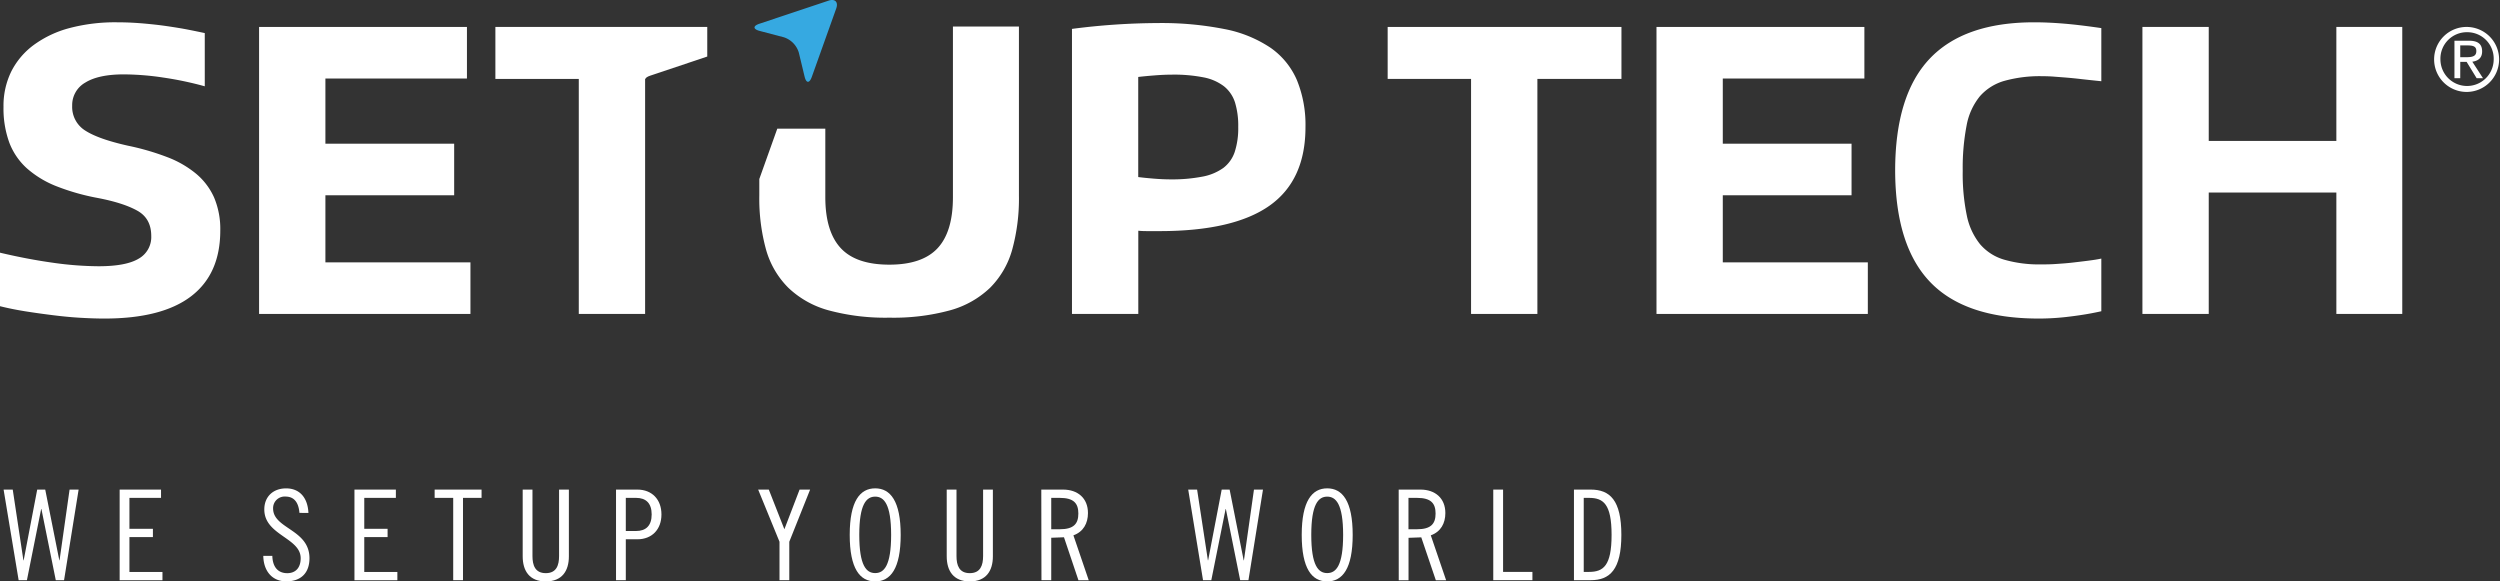 <svg xmlns="http://www.w3.org/2000/svg" viewBox="0 0 784.79 182.52"><rect x="0" y="0" width="784.79" height="182.52" fill="#333333" stroke="none"/><defs><style>.cls-1{fill:#fff;}.cls-2{fill:#36a9e1;}</style></defs><title>Setup White and Blue With Phrase</title><g id="Layer_2" data-name="Layer 2"><g id="Layer_1-2" data-name="Layer 1"><path class="cls-1" d="M32.75,100c-2.35,0-4.89-.09-7.61-.25s-5.52-.43-8.4-.79S11,98.21,8.16,97.76,2.6,96.77,0,96.12V79.32q8.76,2.07,16.62,3.16a104.31,104.31,0,0,0,14.31,1.1q8.64,0,12.6-2.38a7.77,7.77,0,0,0,3.95-7.12q0-5.47-4.32-7.91t-12.36-4a70.6,70.6,0,0,1-13.09-3.71,31.32,31.32,0,0,1-9.25-5.6,20.84,20.84,0,0,1-5.54-8.1A31.31,31.31,0,0,1,1.1,33.54,24.49,24.49,0,0,1,3.53,22.46a23.52,23.52,0,0,1,7.06-8.34,33.43,33.43,0,0,1,11.2-5.3A55.94,55.94,0,0,1,36.65,7c2,0,3.89.06,5.84.18s4,.31,6.21.55,4.57.59,7.12,1,5.38,1,8.46,1.65V27.09a106.23,106.23,0,0,0-13-2.74,85.25,85.25,0,0,0-12.42-1q-7.92,0-12.06,2.56a8.11,8.11,0,0,0-4.14,7.3A8.73,8.73,0,0,0,26.78,41q4.14,2.67,13.4,4.74a78.63,78.63,0,0,1,12.36,3.6,31.92,31.92,0,0,1,9.06,5.23A20.79,20.79,0,0,1,67.21,62a25.45,25.45,0,0,1,1.94,10.35Q69.15,86,60,93T32.75,100Z"/><path class="cls-1" d="M81.33,8.46h65.25V24.65H102.15V45.11h40.42V61.3H102.15V82.36h45.53V98.55H81.33Z"/><path class="cls-1" d="M336.51,9.07a213.7,213.7,0,0,1,26.91-1.83,101.56,101.56,0,0,1,21,1.89A39.17,39.17,0,0,1,398.85,15a23.84,23.84,0,0,1,8.28,10.17,37.11,37.11,0,0,1,2.68,14.73q0,16.68-11.27,24.65t-34.39,8h-3.41c-1.14,0-2.27,0-3.41-.12V98.55H336.51Zm30.93,47.24a49.9,49.9,0,0,0,10-.86,16.38,16.38,0,0,0,6.58-2.73,10.49,10.49,0,0,0,3.59-5.06,24,24,0,0,0,1.09-7.79,24.89,24.89,0,0,0-1-7.67,10.61,10.61,0,0,0-3.47-5.11,15.3,15.3,0,0,0-6.39-2.8,48.13,48.13,0,0,0-9.93-.86c-1.7,0-3.57.09-5.6.25s-3.69.32-5,.48V55.58c1.22.16,2.78.32,4.69.48S365.73,56.31,367.44,56.31Z"/><path class="cls-1" d="M461.79,24.77H435.61V8.46H509V24.77H482.61V98.55H461.79Z"/><path class="cls-1" d="M520,8.46h65.26V24.65H540.81V45.11h40.42V61.3H540.81V82.36h45.53V98.55H520Z"/><path class="cls-1" d="M640,100Q617,100,606,88.63t-11.08-35q0-23.75,10.83-35.19T638.57,7c2.85,0,6,.14,9.38.42s7.3.76,11.69,1.4V25.5q-3.54-.36-6.21-.66c-1.79-.21-3.41-.37-4.87-.49l-4-.31c-1.18-.08-2.33-.12-3.47-.12a41.47,41.47,0,0,0-11.87,1.46,16.1,16.1,0,0,0-7.73,4.87,20.28,20.28,0,0,0-4.14,9.13,70.17,70.17,0,0,0-1.22,14.25,64.4,64.4,0,0,0,1.28,14,21,21,0,0,0,4.14,9,15.66,15.66,0,0,0,7.55,4.87A39.2,39.2,0,0,0,640.64,83c1.3,0,2.82,0,4.57-.12s3.49-.23,5.23-.43,3.43-.4,5.06-.61,3-.42,4.14-.67V97.7q-4.38,1-9.62,1.64A78.22,78.22,0,0,1,640,100Z"/><path class="cls-1" d="M672.54,8.46h20.82V44.25h40.06V8.46h20.69V98.55H733.42V60.45H693.36v38.1H672.54Z"/><path class="cls-1" d="M4,153.69,7.35,175.9h.08l4.25-22.21H14.2l4.42,22.21h.07l3.15-22.21h2.84l-4.57,28.44h-2.6L13,159.79h-.08L8.45,182.13H5.85L1.13,153.69Z"/><path class="cls-1" d="M50.55,153.69v2.6H40.63V166H48v2.6H40.63v10.95H51v2.6H37.56V153.69Z"/><path class="cls-1" d="M94,161c-.24-2.92-1.42-5.12-4.37-5.12a3.63,3.63,0,0,0-3.9,3.74c0,6.42,11.42,6.5,11.42,15.63,0,4.53-2.6,7.25-7.29,7.25-4.45,0-7.13-3.27-7.21-8h2.84c.08,3.34,1.65,5.43,4.69,5.43,2.56,0,4.21-1.65,4.21-4.69,0-6.46-11.42-7.2-11.42-15.32,0-4,2.76-6.61,6.85-6.61s6.78,2.75,7,7.72Z"/><path class="cls-1" d="M124.27,153.69v2.6h-9.92V166h7.32v2.6h-7.32v10.95h10.39v2.6H111.27V153.69Z"/><path class="cls-1" d="M151.17,153.69v2.6h-5.83v25.84h-3.07V156.29h-5.83v-2.6Z"/><path class="cls-1" d="M167.15,153.69v20.87c0,2.88.83,5.36,4.18,5.36s4.17-2.48,4.17-5.36V153.69h3.08v20.95c0,4.57-2.13,7.88-7.25,7.88s-7.25-3.31-7.25-7.88V153.69Z"/><path class="cls-1" d="M193.38,153.69h6.7c4.56,0,7.56,3.07,7.56,7.8s-3,7.8-7.56,7.8h-3.63v12.84h-3.07Zm3.07,13h3.23c3.07,0,4.89-1.66,4.89-5.2s-1.82-5.2-4.89-5.2h-3.23Z"/><path class="cls-1" d="M241.34,153.69l4.89,12.45L251,153.69h3.31l-6.54,16.38v12.06h-3.07V170.07L238,153.69Z"/><path class="cls-1" d="M274.74,182.52c-4.81,0-8-4-8-14.61s3.23-14.61,8-14.61,8,4,8,14.61S279.54,182.52,274.74,182.52Zm0-26.62c-2.76,0-5,2.36-5,12s2.2,12,5,12,5-2.36,5-12S277.5,155.9,274.74,155.9Z"/><path class="cls-1" d="M300.26,153.69v20.87c0,2.88.82,5.36,4.17,5.36s4.18-2.48,4.18-5.36V153.69h3.07v20.95c0,4.57-2.13,7.88-7.25,7.88s-7.24-3.31-7.24-7.88V153.69Z"/><path class="cls-1" d="M326.88,153.69h6.85c4.57,0,7.8,2.68,7.8,7.36,0,3.2-1.42,5.87-4.57,7l4.81,14.1h-3.23L334,168.66l-4,.15v13.32h-3.07ZM330,166.14h2.68c4.41,0,5.83-1.74,5.83-4.93s-1.42-4.92-5.83-4.92H330Z"/><path class="cls-1" d="M375.79,153.69l3.39,22.21h.07l4.26-22.21H386l4.41,22.21h.08l3.15-22.21h2.83l-4.56,28.44h-2.6l-4.49-22.34h-.08l-4.49,22.34h-2.6L373,153.69Z"/><path class="cls-1" d="M416.63,182.52c-4.81,0-8-4-8-14.61s3.23-14.61,8-14.61,8,4,8,14.61S421.43,182.52,416.63,182.52Zm0-26.62c-2.76,0-5,2.36-5,12s2.21,12,5,12,5-2.36,5-12S419.38,155.9,416.63,155.9Z"/><path class="cls-1" d="M439.07,153.69h6.86c4.56,0,7.79,2.68,7.79,7.36,0,3.2-1.41,5.87-4.57,7l4.81,14.1h-3.23l-4.57-13.47-4,.15v13.32h-3.07Zm3.07,12.45h2.68c4.41,0,5.83-1.74,5.83-4.93s-1.42-4.92-5.83-4.92h-2.68Z"/><path class="cls-1" d="M471.84,153.69v25.84h9.21v2.6H468.76V153.69Z"/><path class="cls-1" d="M494.09,153.69h5.27c6,0,9.61,3.31,9.61,14.22s-3.62,14.22-9.61,14.22h-5.27Zm3.07,25.84h1.65c4.49,0,7.09-1.89,7.09-11.62s-2.6-11.62-7.09-11.62h-1.65Z"/><path class="cls-1" d="M299.14,8.34V61.91q0,10.83-4.81,16t-15.16,5.17q-10.47,0-15.28-5.23t-4.81-16V40.4H244l-5.64,15.79v5.23a60.4,60.4,0,0,0,2.13,17,27.32,27.32,0,0,0,7,11.93,29.48,29.48,0,0,0,12.59,7.06,68.15,68.15,0,0,0,19.12,2.31,67.38,67.38,0,0,0,19.05-2.31,29.47,29.47,0,0,0,12.54-7.06,27.31,27.31,0,0,0,6.94-11.93,60.4,60.4,0,0,0,2.13-17V8.34Z"/><path class="cls-2" d="M250.76,16.51a7.24,7.24,0,0,0-4.71-4.81l-7.61-2c-2.08-.55-2.11-1.56-.07-2.24L260.11.2c2-.68,3.12.42,2.4,2.45l-7.69,21.54c-.73,2-1.73,2-2.24-.12Z"/><path class="cls-1" d="M204.12,23.75l17.9-6V8.46H155.51V24.77h26.18V98.55h20.82V24.77h.08C202.71,24.41,203.21,24.05,204.12,23.75Z"/><path class="cls-1" d="M774.48,8.46a10.2,10.2,0,1,1-10.37,10.17A10.18,10.18,0,0,1,774.48,8.46Zm0,1.65a8.3,8.3,0,0,0-8.39,8.52,8.36,8.36,0,1,0,16.72,0A8.29,8.29,0,0,0,774.48,10.11Zm-2.17,14.43h-1.82V12.78H775c2.8,0,4.18,1,4.18,3.35,0,2.12-1.32,3-3.08,3.24l3.35,5.17h-2l-3.13-5.11h-2Zm0-6.59h2.14c2.2,0,2.91-.64,2.91-1.93,0-1.13-.55-1.76-2.61-1.76h-2.44Z"/></g></g></svg>